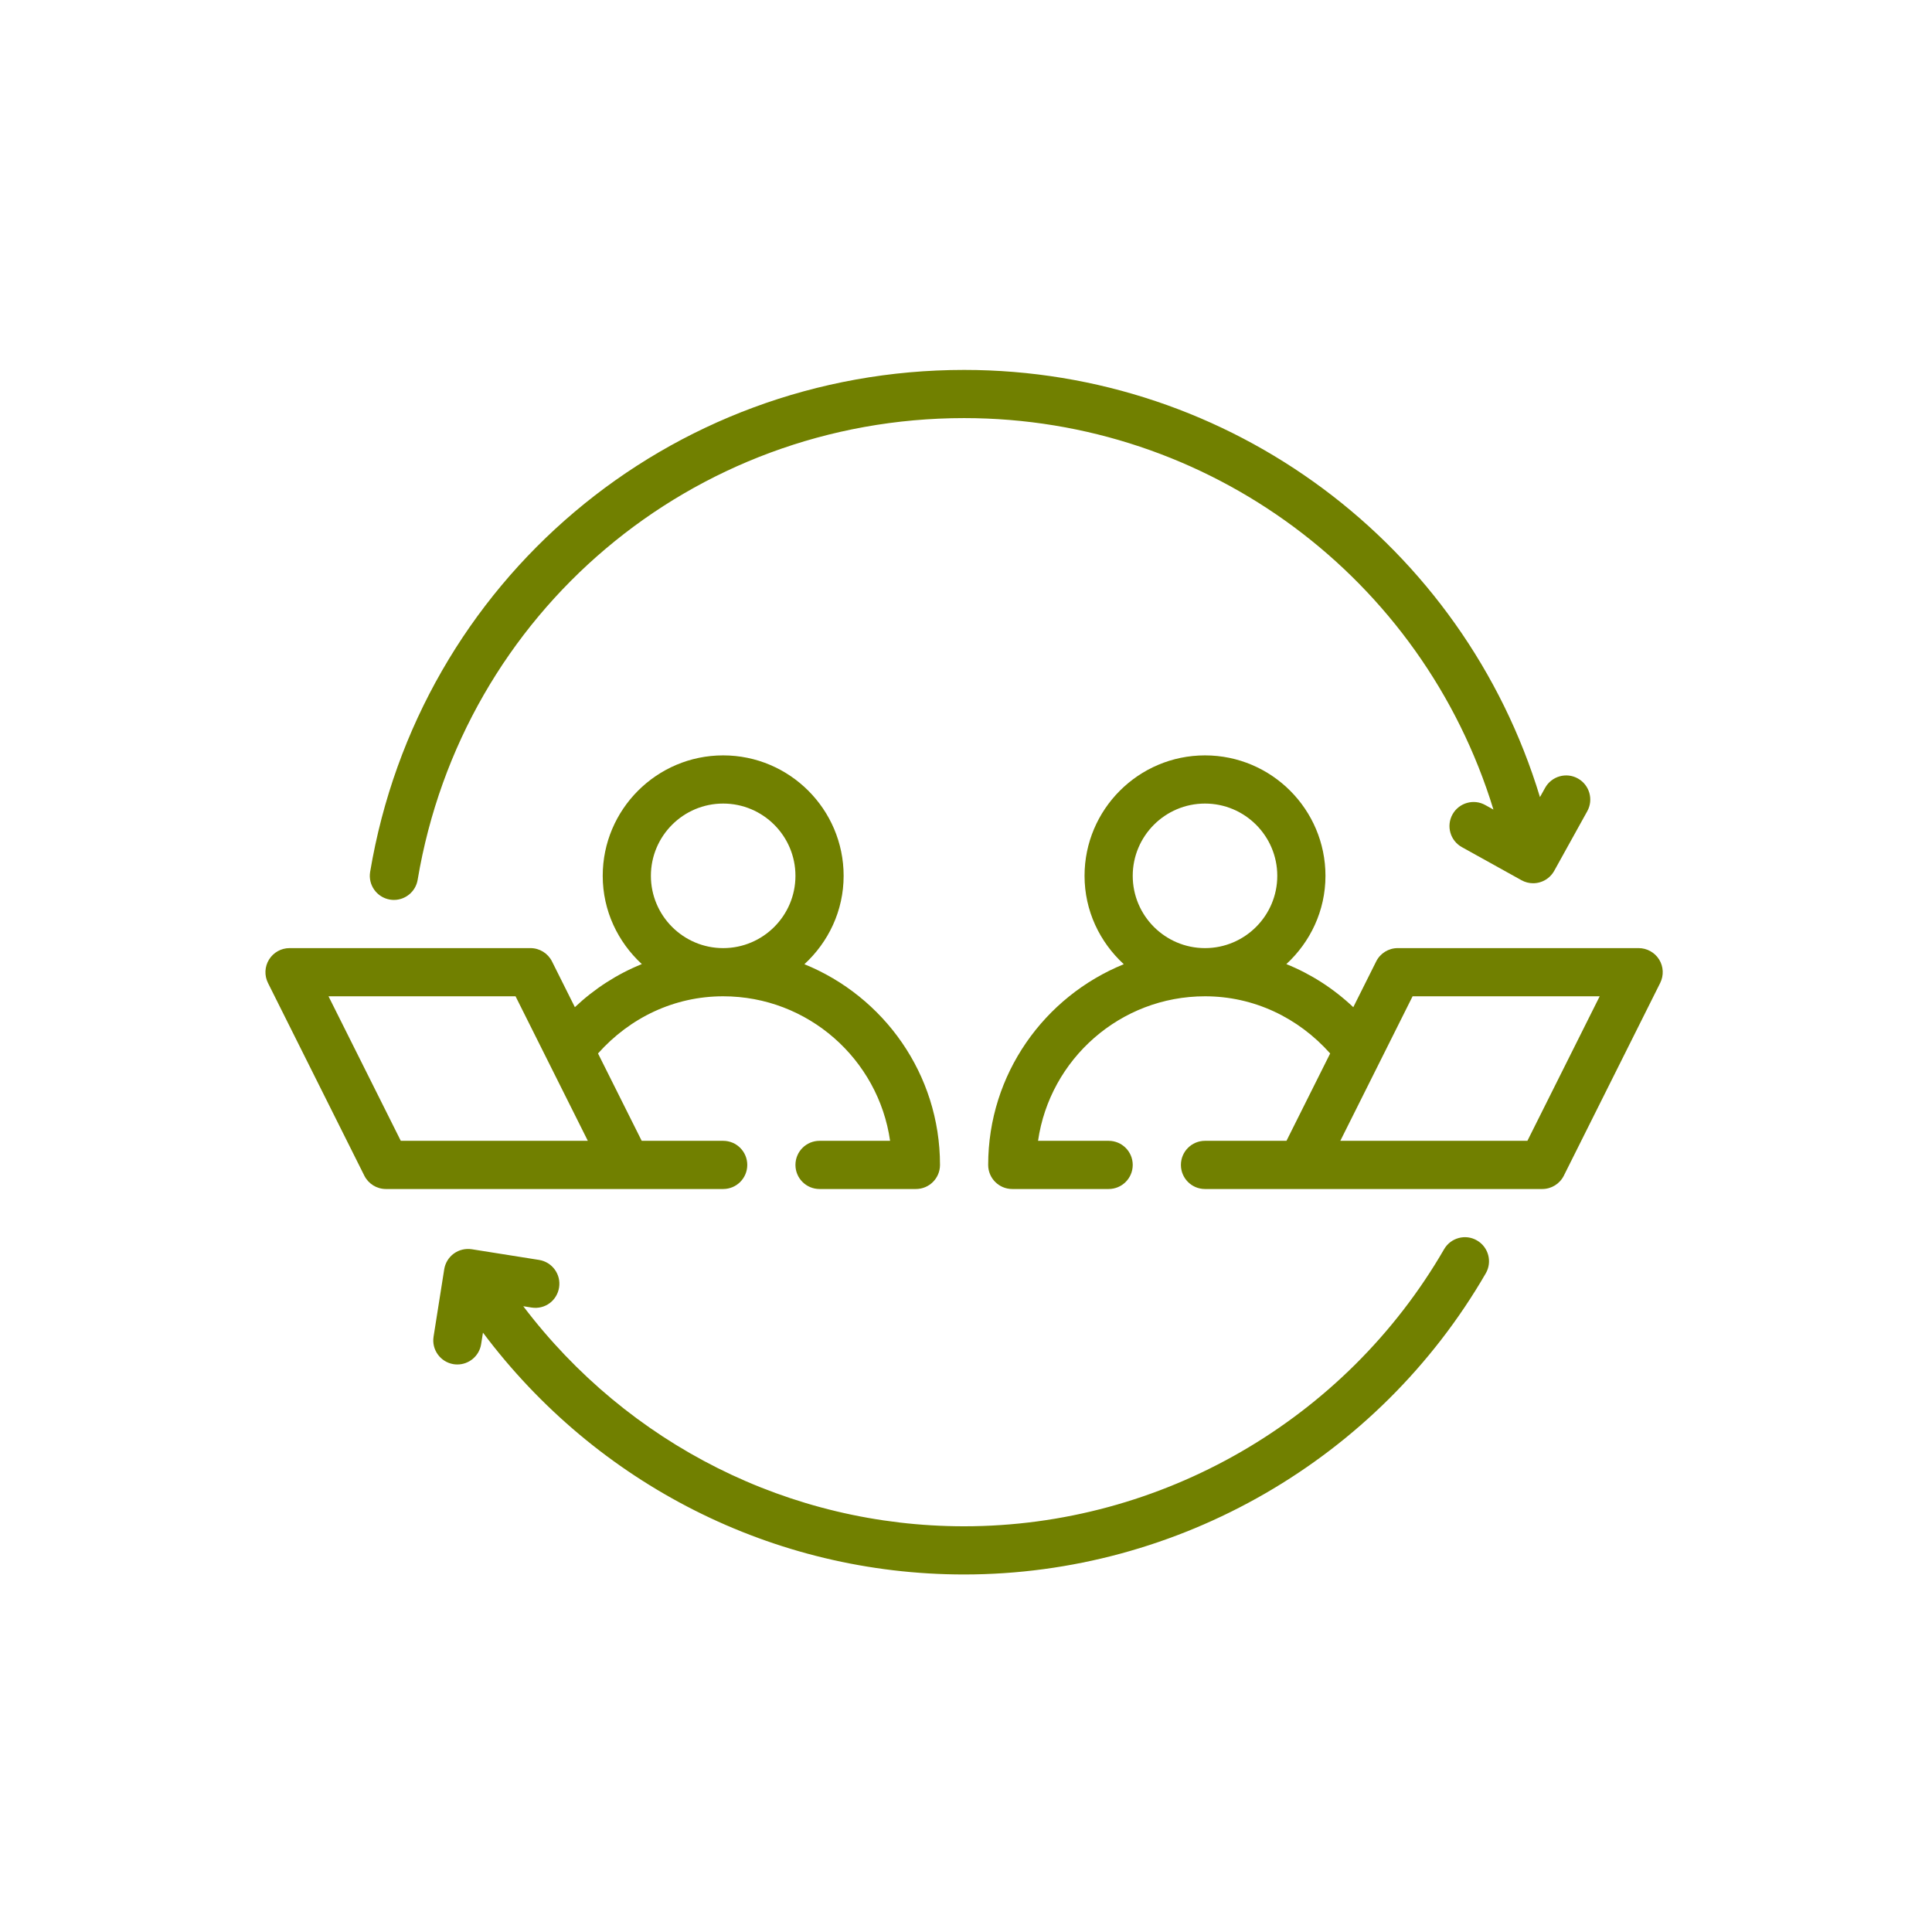 <?xml version="1.0" encoding="UTF-8"?>
<svg xmlns="http://www.w3.org/2000/svg" xmlns:xlink="http://www.w3.org/1999/xlink" width="567" zoomAndPan="magnify" viewBox="0 0 425.04 425.25" height="567" preserveAspectRatio="xMidYMid meet" version="1.2">
  <defs>
    <clipPath id="913988d094">
      <path d="M 217 166 L 365.875 166 L 365.875 262 L 217 262 Z M 217 166 "></path>
    </clipPath>
    <clipPath id="49bd654374">
      <path d="M 58.32 166 L 207 166 L 207 262 L 58.32 262 Z M 58.32 166 "></path>
    </clipPath>
    <clipPath id="15ea536ac5">
      <path d="M 81 81.355 L 350 81.355 L 350 199 L 81 199 Z M 81 81.355 "></path>
    </clipPath>
  </defs>
  <g id="83d77b3206">
    <g clip-rule="nonzero" clip-path="url(#913988d094)">
      <path style=" stroke:none;fill-rule:nonzero;fill:#718000;fill-opacity:1;" d="M 344.105 258.781 L 365.316 216.359 C 366.137 214.719 366.055 212.766 365.09 211.203 C 364.117 209.641 362.406 208.688 360.574 208.688 L 307.547 208.688 C 305.539 208.688 303.703 209.82 302.805 211.617 L 297.766 221.691 C 293.438 217.602 288.465 214.398 283.031 212.207 C 288.289 207.359 291.641 200.477 291.641 192.777 C 291.641 178.16 279.75 166.266 265.125 166.266 C 250.504 166.266 238.613 178.16 238.613 192.777 C 238.613 200.488 241.977 207.379 247.25 212.23 C 229.777 219.324 217.402 236.422 217.402 256.41 C 217.402 259.34 219.773 261.711 222.703 261.711 L 243.914 261.711 C 246.848 261.711 249.219 259.34 249.219 256.41 C 249.219 253.48 246.848 251.105 243.914 251.105 L 228.379 251.105 C 230.969 233.137 246.461 219.293 265.125 219.293 C 275.832 219.293 285.621 223.957 292.676 231.875 L 283.059 251.105 L 265.125 251.105 C 262.195 251.105 259.824 253.48 259.824 256.41 C 259.824 259.34 262.195 261.711 265.125 261.711 L 339.363 261.711 C 341.371 261.711 343.207 260.574 344.105 258.781 Z M 249.219 192.777 C 249.219 184.004 256.355 176.871 265.125 176.871 C 273.898 176.871 281.035 184.004 281.035 192.777 C 281.035 201.551 273.898 208.688 265.125 208.688 C 256.355 208.688 249.219 201.551 249.219 192.777 Z M 294.91 251.105 L 310.82 219.293 L 352 219.293 L 336.09 251.105 Z M 294.91 251.105 "></path>
    </g>
    <g clip-rule="nonzero" clip-path="url(#49bd654374)">
      <path style=" stroke:none;fill-rule:nonzero;fill:#718000;fill-opacity:1;" d="M 59.113 211.203 C 58.145 212.766 58.059 214.719 58.879 216.359 L 80.09 258.781 C 80.992 260.574 82.824 261.711 84.836 261.711 L 159.07 261.711 C 162.004 261.711 164.375 259.34 164.375 256.41 C 164.375 253.48 162.004 251.105 159.07 251.105 L 141.141 251.105 L 131.523 231.875 C 138.578 223.957 148.363 219.293 159.07 219.293 C 177.742 219.293 193.234 233.137 195.812 251.105 L 180.281 251.105 C 177.352 251.105 174.98 253.48 174.98 256.41 C 174.98 259.34 177.352 261.711 180.281 261.711 L 201.492 261.711 C 204.426 261.711 206.797 259.34 206.797 256.41 C 206.797 236.422 194.418 219.324 176.949 212.23 C 182.223 207.379 185.586 200.488 185.586 192.777 C 185.586 178.16 173.691 166.266 159.07 166.266 C 144.453 166.266 132.559 178.16 132.559 192.777 C 132.559 200.477 135.91 207.355 141.168 212.203 C 135.734 214.398 130.758 217.602 126.43 221.688 L 121.395 211.617 C 120.492 209.82 118.66 208.688 116.652 208.688 L 63.625 208.688 C 61.785 208.688 60.082 209.641 59.113 211.203 Z M 143.164 192.777 C 143.164 184.004 150.301 176.871 159.07 176.871 C 167.844 176.871 174.98 184.004 174.98 192.777 C 174.98 201.551 167.844 208.688 159.07 208.688 C 150.301 208.688 143.164 201.551 143.164 192.777 Z M 113.371 219.293 L 129.281 251.105 L 88.113 251.105 L 72.203 219.293 Z M 113.371 219.293 "></path>
    </g>
    <path style=" stroke:none;fill-rule:nonzero;fill:#718000;fill-opacity:1;" d="M 326.926 280.273 C 328.395 277.746 327.527 274.492 324.988 273.031 C 322.492 271.562 319.219 272.422 317.75 274.969 C 295.98 312.586 255.504 335.949 212.098 335.949 C 173.715 335.949 138.094 317.875 115.07 287.512 L 116.883 287.801 C 119.863 288.266 122.492 286.277 122.953 283.391 C 123.414 280.5 121.441 277.785 118.551 277.32 L 103.742 274.969 C 102.328 274.762 100.926 275.094 99.789 275.922 C 98.652 276.75 97.891 277.992 97.672 279.383 L 95.328 294.203 C 94.867 297.09 96.84 299.805 99.734 300.27 C 100.012 300.312 100.293 300.332 100.566 300.332 C 103.129 300.332 105.387 298.469 105.797 295.859 L 106.199 293.324 C 131.203 326.68 170.133 346.555 212.098 346.555 C 259.273 346.555 303.27 321.16 326.926 280.273 Z M 326.926 280.273 "></path>
    <g clip-rule="nonzero" clip-path="url(#15ea536ac5)">
      <path style=" stroke:none;fill-rule:nonzero;fill:#718000;fill-opacity:1;" d="M 347.191 171.344 C 344.656 169.926 341.414 170.844 339.984 173.414 L 338.855 175.449 C 321.996 119.84 270.727 81.422 212.098 81.422 C 147.09 81.422 92.105 127.883 81.367 191.902 C 80.883 194.789 82.832 197.52 85.719 198.008 C 86.016 198.059 86.312 198.082 86.602 198.082 C 89.145 198.082 91.391 196.246 91.824 193.652 C 101.707 134.77 152.289 92.027 212.098 92.027 C 265.926 92.027 313.008 127.215 328.613 178.195 L 326.812 177.195 C 324.285 175.773 321.031 176.688 319.602 179.258 C 318.184 181.82 319.105 185.047 321.676 186.465 L 334.785 193.742 C 335.574 194.188 336.465 194.41 337.355 194.41 C 337.84 194.41 338.34 194.34 338.812 194.203 C 340.172 193.82 341.309 192.906 341.992 191.676 L 349.266 178.555 C 350.684 175.996 349.75 172.762 347.191 171.344 Z M 347.191 171.344 "></path>
    </g>
  </g>
</svg>
